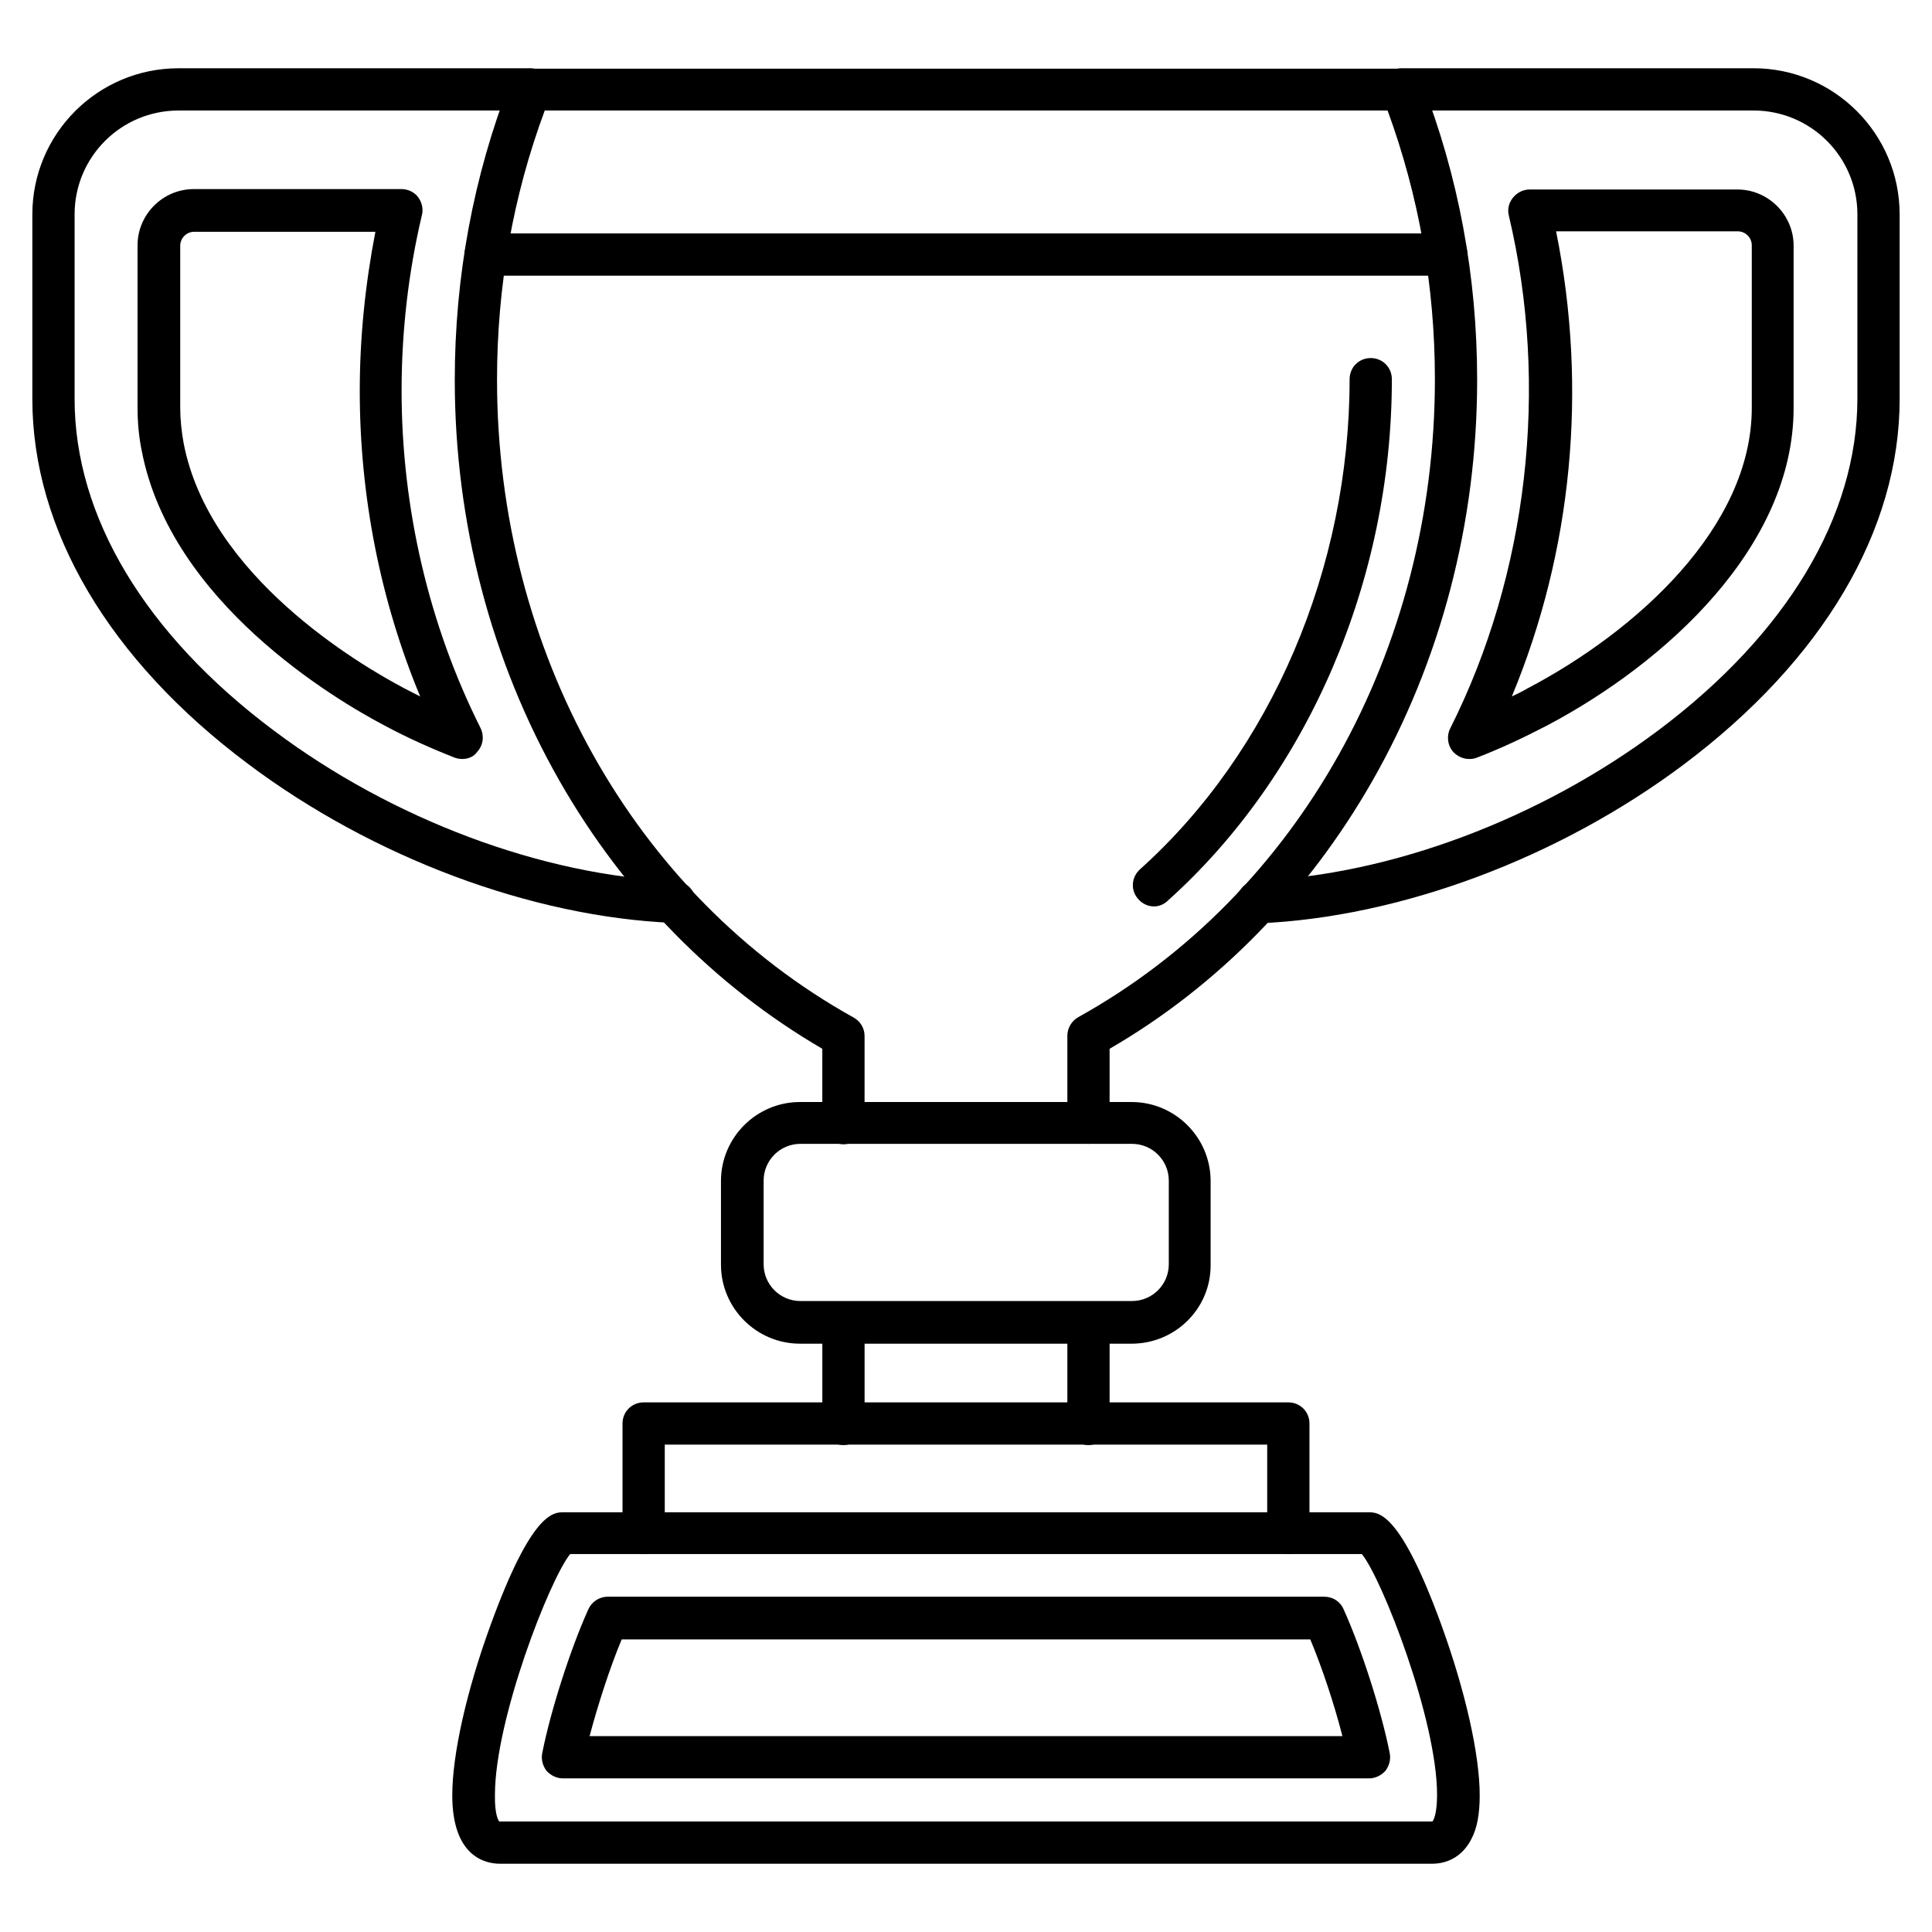 <?xml version="1.0" encoding="UTF-8"?>
<!-- Uploaded to: ICON Repo, www.iconrepo.com, Generator: ICON Repo Mixer Tools -->
<svg fill="#000000" width="800px" height="800px" version="1.1" viewBox="144 144 512 512" xmlns="http://www.w3.org/2000/svg">
 <g>
  <path d="m432.46 447.13c-3.137 0-5.598-2.465-5.598-5.598v-23.062c0-2.016 1.121-3.918 2.91-4.926 58.328-32.355 94.492-97.18 94.492-169.05 0-24.629-4.254-48.59-12.539-71.207h-223.36c-8.395 22.613-12.648 46.574-12.648 71.316 0 71.875 36.273 136.7 94.492 169.05 1.793 1.008 2.91 2.801 2.91 4.926v23.062c0 3.137-2.465 5.598-5.598 5.598-3.137 0-5.598-2.465-5.598-5.598v-19.703c-28.438-16.57-52.508-40.977-69.637-70.98-18.137-31.797-27.766-68.52-27.766-106.25 0-27.316 4.926-53.965 14.668-78.93 0.895-2.129 2.91-3.582 5.262-3.582h231.08c2.352 0 4.367 1.457 5.262 3.582 9.742 24.965 14.668 51.5 14.668 78.93 0 37.73-9.629 74.453-27.766 106.25-17.129 30.004-41.199 54.523-69.637 70.98v19.703c-0.008 3.023-2.469 5.488-5.606 5.488z"/>
  <path d="m449.82 384.21c-1.566 0-3.023-0.672-4.141-1.902-2.129-2.352-1.902-5.82 0.449-7.949 34.82-31.234 55.531-79.824 55.531-129.87 0-3.137 2.465-5.598 5.598-5.598 3.137 0 5.598 2.465 5.598 5.598 0 53.18-22.168 104.79-59.336 138.16-1.012 1.008-2.356 1.566-3.699 1.566z"/>
  <path d="m527.29 217.06h-254.59c-3.137 0-5.598-2.465-5.598-5.598 0-3.137 2.465-5.598 5.598-5.598h254.59c3.137 0 5.598 2.465 5.598 5.598 0 3.137-2.461 5.598-5.598 5.598z"/>
  <path d="m443.89 500.09h-87.887c-11.531 0-20.938-9.406-20.938-20.938v-22.168c0-11.531 9.406-20.938 20.938-20.938h87.887c11.531 0 20.938 9.406 20.938 20.938v22.168c0.109 11.531-9.293 20.938-20.938 20.938zm-87.777-52.957c-5.375 0-9.742 4.367-9.742 9.742v22.168c0 5.375 4.367 9.742 9.742 9.742h87.887c5.375 0 9.742-4.367 9.742-9.742v-22.168c0-5.375-4.367-9.742-9.742-9.742z"/>
  <path d="m432.46 526.96c-3.137 0-5.598-2.465-5.598-5.598v-26.871c0-3.137 2.465-5.598 5.598-5.598 3.137 0 5.598 2.465 5.598 5.598v26.871c0 3.023-2.461 5.598-5.598 5.598zm-64.934 0c-3.137 0-5.598-2.465-5.598-5.598v-26.871c0-3.137 2.465-5.598 5.598-5.598 3.137 0 5.598 2.465 5.598 5.598v26.871c0 3.023-2.465 5.598-5.598 5.598z"/>
  <path d="m485.42 555.84c-3.137 0-5.598-2.465-5.598-5.598v-23.398h-159.65v23.398c0 3.137-2.465 5.598-5.598 5.598-3.137 0-5.598-2.465-5.598-5.598v-28.996c0-3.137 2.465-5.598 5.598-5.598h170.85c3.137 0 5.598 2.465 5.598 5.598v28.996c0 3.133-2.574 5.598-5.598 5.598z"/>
  <path d="m523.49 637.91h-246.98c-3.805 0-12.652-1.793-12.652-18.137 0-10.859 3.805-27.766 10.188-45.23 10.859-29.781 16.57-29.781 19.367-29.781h213.17c2.801 0 8.508 0 19.367 29.781 6.383 17.578 10.188 34.484 10.188 45.23 0 4.926-0.672 8.734-2.238 11.645-2.121 4.141-5.816 6.492-10.406 6.492zm-247.2-11.199h0.113 247.09 0.113c0.223-0.223 1.23-1.793 1.23-7.055 0-19.93-14.555-57.211-19.93-63.816l-209.81 0.004c-5.375 6.606-19.93 43.777-19.93 63.816-0.109 5.148 0.898 6.715 1.121 7.051z"/>
  <path d="m506.8 615.29h-213.61c-1.68 0-3.246-0.785-4.367-2.016-1.008-1.344-1.457-3.023-1.121-4.703 2.238-11.309 7.5-27.652 12.203-38.066 0.895-2.016 2.91-3.359 5.148-3.359h189.88c2.238 0 4.254 1.23 5.148 3.359 4.703 10.41 9.965 26.758 12.203 38.066 0.336 1.68-0.113 3.359-1.121 4.703-1.109 1.23-2.68 2.016-4.359 2.016zm-206.56-11.195h199.51c-2.129-8.398-5.375-18.137-8.508-25.637h-182.49c-3.137 7.5-6.269 17.238-8.508 25.637z"/>
  <path d="m322.64 388.58h-0.223c-37.395-1.566-79.488-17.242-112.63-42.098-36.836-27.539-57.215-62.023-57.215-96.73v-48.926c0-21.383 17.355-38.734 38.738-38.734h93.148c3.137 0 5.598 2.465 5.598 5.598 0 3.137-2.465 5.598-5.598 5.598h-93.148c-15.227 0-27.539 12.312-27.539 27.539v48.926c0 31.125 18.695 62.359 52.844 87.887 31.348 23.512 71.094 38.402 106.36 39.855 3.137 0.113 5.484 2.688 5.375 5.82-0.227 2.914-2.688 5.266-5.711 5.266z"/>
  <path d="m266.55 345.14c-0.672 0-1.344-0.113-2.016-0.336-6.269-2.465-12.539-5.262-18.586-8.508-13.211-6.941-56.652-32.691-64.375-72.773-0.785-3.805-1.121-7.613-1.121-11.418v-43.105c0-8.172 6.719-14.891 14.891-14.891h55.082c1.68 0 3.359 0.785 4.367 2.129 1.008 1.344 1.457 3.137 1.008 4.812-3.582 15.113-5.375 30.789-5.375 46.461 0 31.234 7.277 62.25 20.938 89.453 1.008 2.129 0.672 4.59-0.895 6.269-0.785 1.234-2.352 1.906-3.918 1.906zm-71.094-139.72c-2.016 0-3.695 1.68-3.695 3.695v42.992c0 3.023 0.336 6.156 0.895 9.293 6.719 35.266 46.461 58.664 58.555 65.047 1.344 0.672 2.801 1.457 4.141 2.129-10.523-25.301-16.012-53.066-16.012-80.945 0-14.219 1.457-28.324 4.141-42.207z"/>
  <path d="m477.36 388.58c-3.023 0-5.484-2.352-5.598-5.375-0.113-3.137 2.238-5.711 5.375-5.82 35.266-1.457 75.012-16.348 106.36-39.855 34.035-25.527 52.73-56.762 52.73-87.887l0.004-48.816c0-15.227-12.316-27.543-27.543-27.543h-93.148c-3.137 0-5.598-2.465-5.598-5.598 0-3.137 2.465-5.598 5.598-5.598h93.148c21.383 0 38.738 17.352 38.738 38.738v48.926c0 34.82-20.375 69.191-57.211 96.844-33.141 24.855-75.234 40.527-112.63 42.098-0.113-0.113-0.227-0.113-0.227-0.113z"/>
  <path d="m533.34 345.14c-1.566 0-3.023-0.672-4.141-1.793-1.566-1.68-1.902-4.254-0.895-6.269 20.602-40.977 26.309-90.574 15.562-135.92-0.449-1.68 0-3.469 1.121-4.812 1.121-1.344 2.688-2.129 4.367-2.129h55.082c8.172 0 14.891 6.719 14.891 14.891v42.992c0 36.723-33.812 67.512-65.383 84.191-6.047 3.137-12.203 6.047-18.586 8.508-0.562 0.227-1.234 0.34-2.019 0.34zm23.062-139.72c8.398 41.648 4.254 84.641-11.754 123.15 1.457-0.672 2.801-1.344 4.141-2.129 28.773-15.113 59.449-42.656 59.449-74.34v-43.102c0-2.016-1.68-3.695-3.695-3.695h-48.141z"/>
 </g>
</svg>
